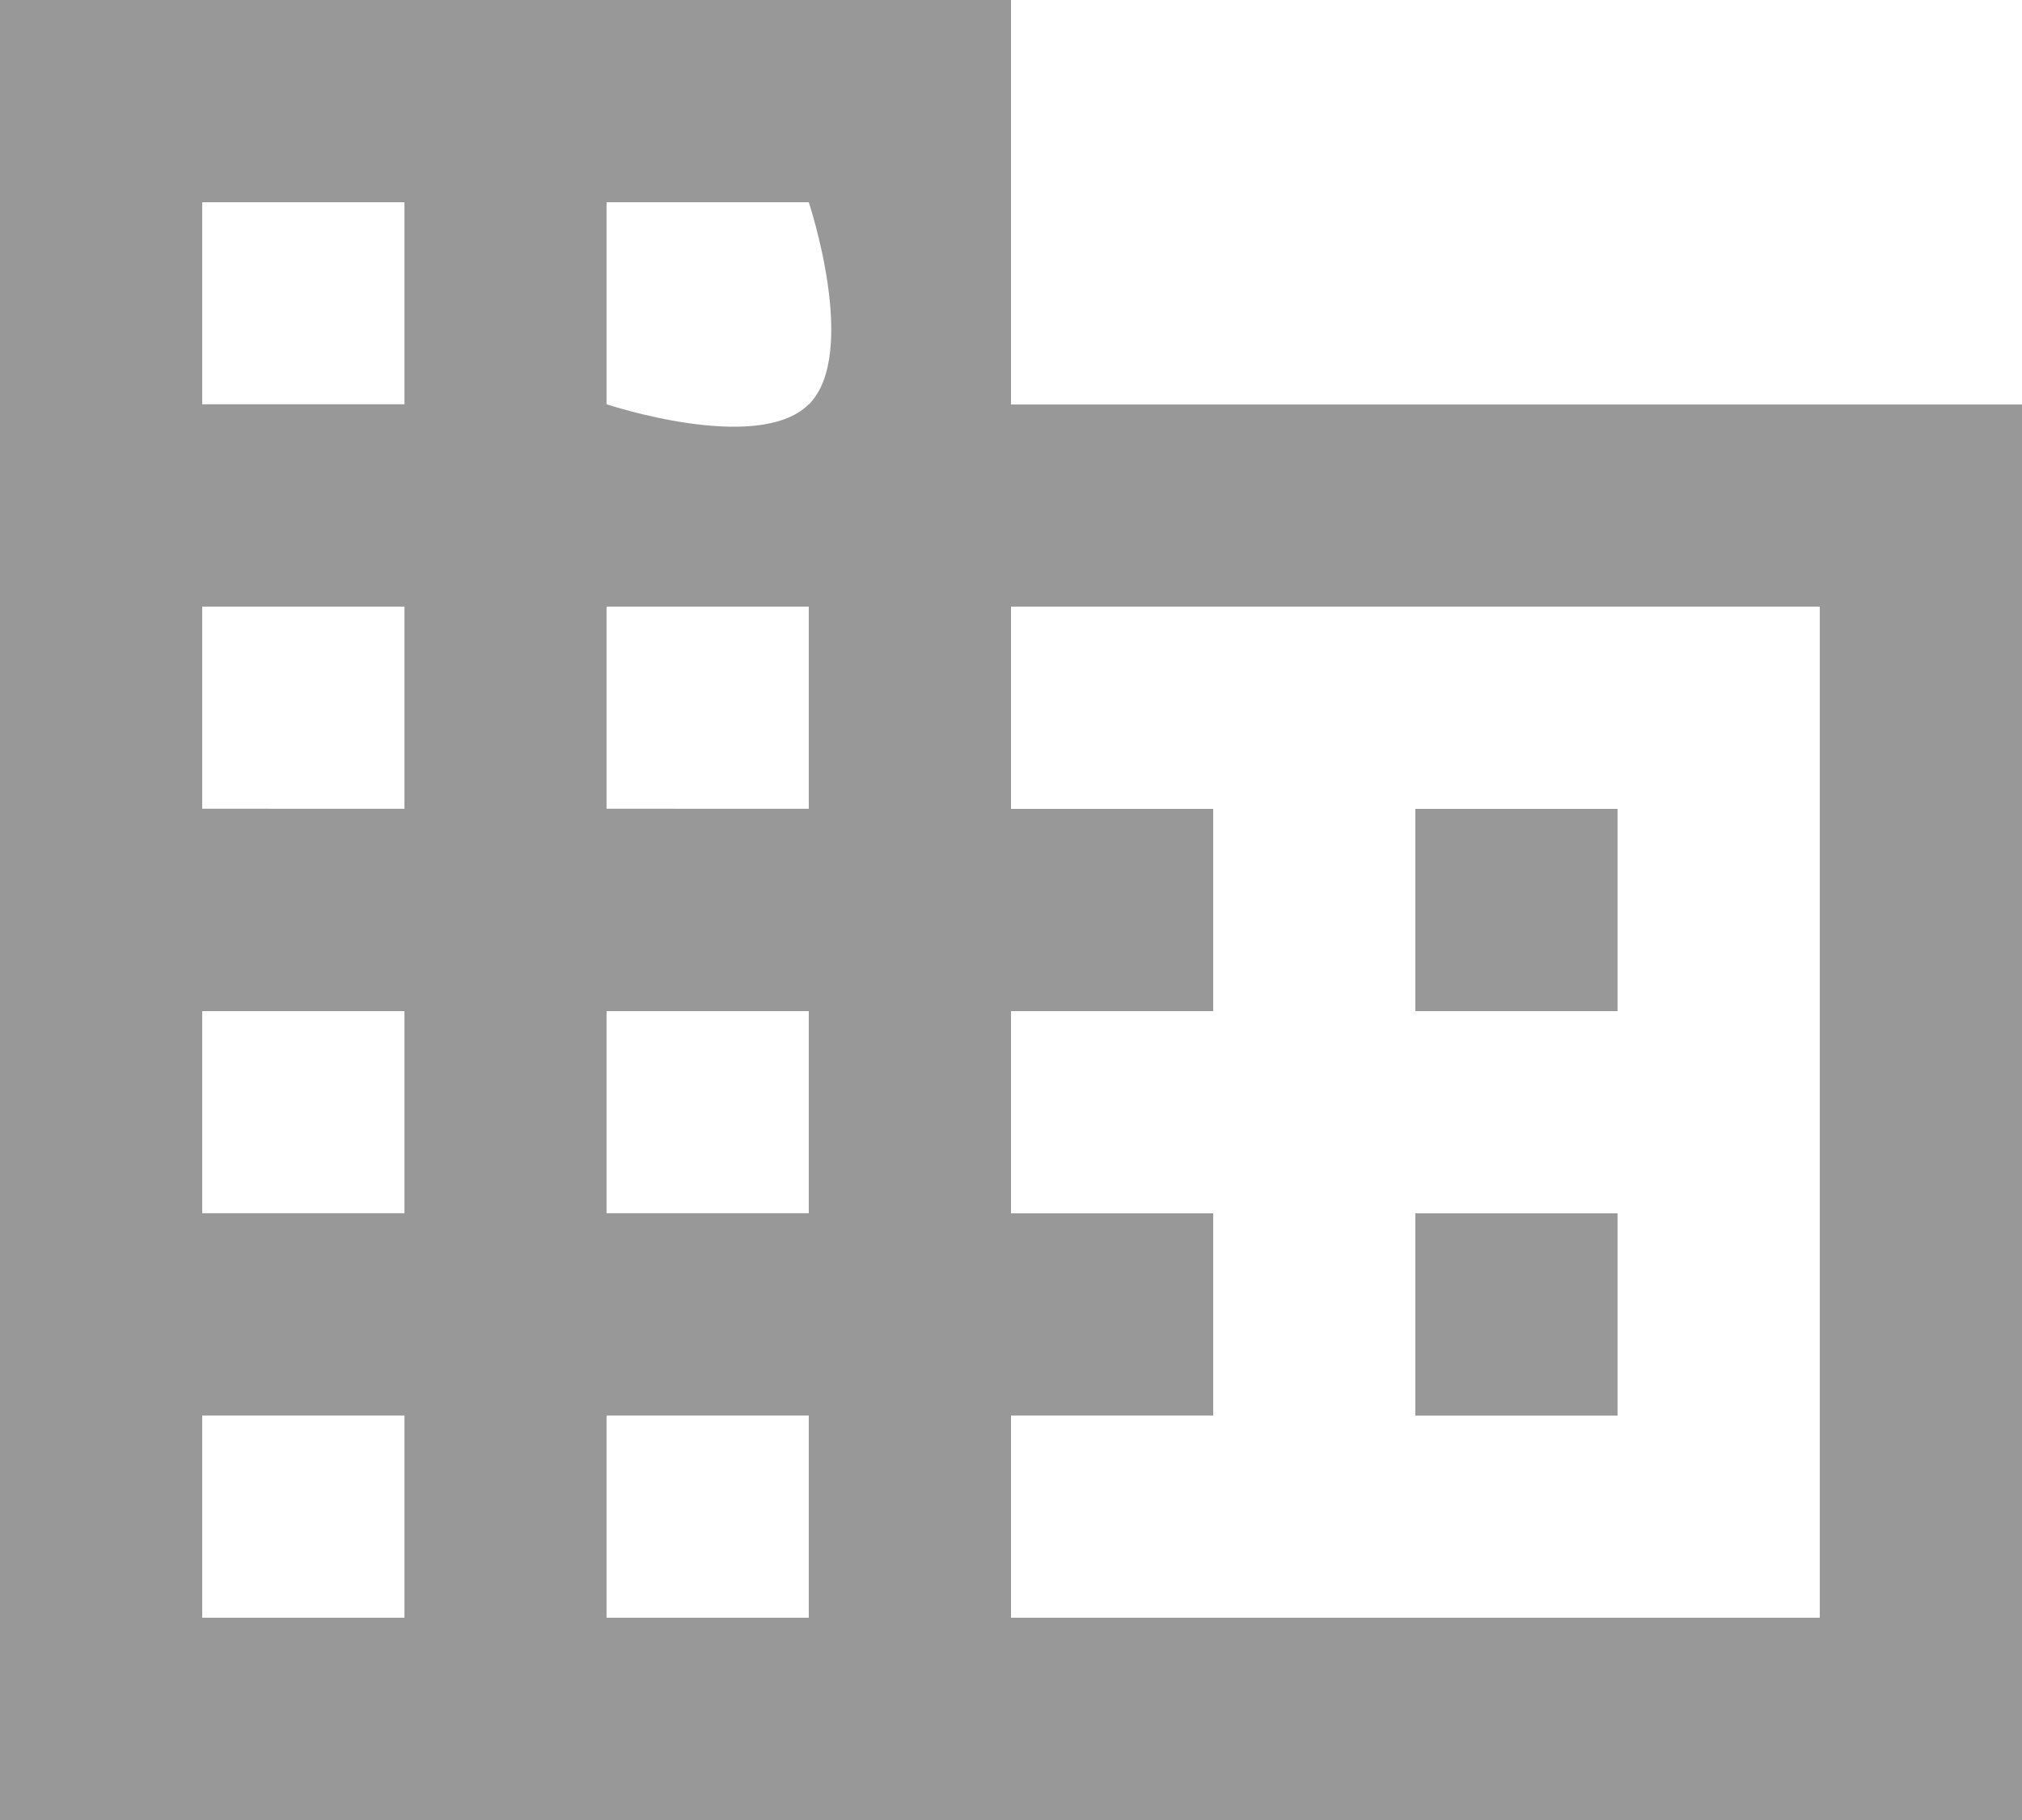 <svg xmlns="http://www.w3.org/2000/svg" width="17.778" height="16" viewBox="0 0 17.778 16"><path d="M10.889,6.556V3H2V19H19.778V6.556ZM5.556,17.222H3.778V15.444H5.556Zm0-3.556H3.778V11.889H5.556Zm0-3.556H3.778V8.333H5.556Zm0-3.556H3.778V4.778H5.556ZM9.111,17.222H7.333V15.444H9.111Zm0-3.556H7.333V11.889H9.111Zm0-3.556H7.333V8.333H9.111Zm0-3.556c-.444.444-1.778,0-1.778,0V4.778H9.111S9.556,6.111,9.111,6.556ZM18,17.222H10.889V15.444h1.778V13.667H10.889V11.889h1.778V10.111H10.889V8.333H18Zm-1.778-7.111H14.444v1.778h1.778Zm0,3.556H14.444v1.778h1.778Z" transform="translate(-2 -3)" fill="#989898"/></svg>